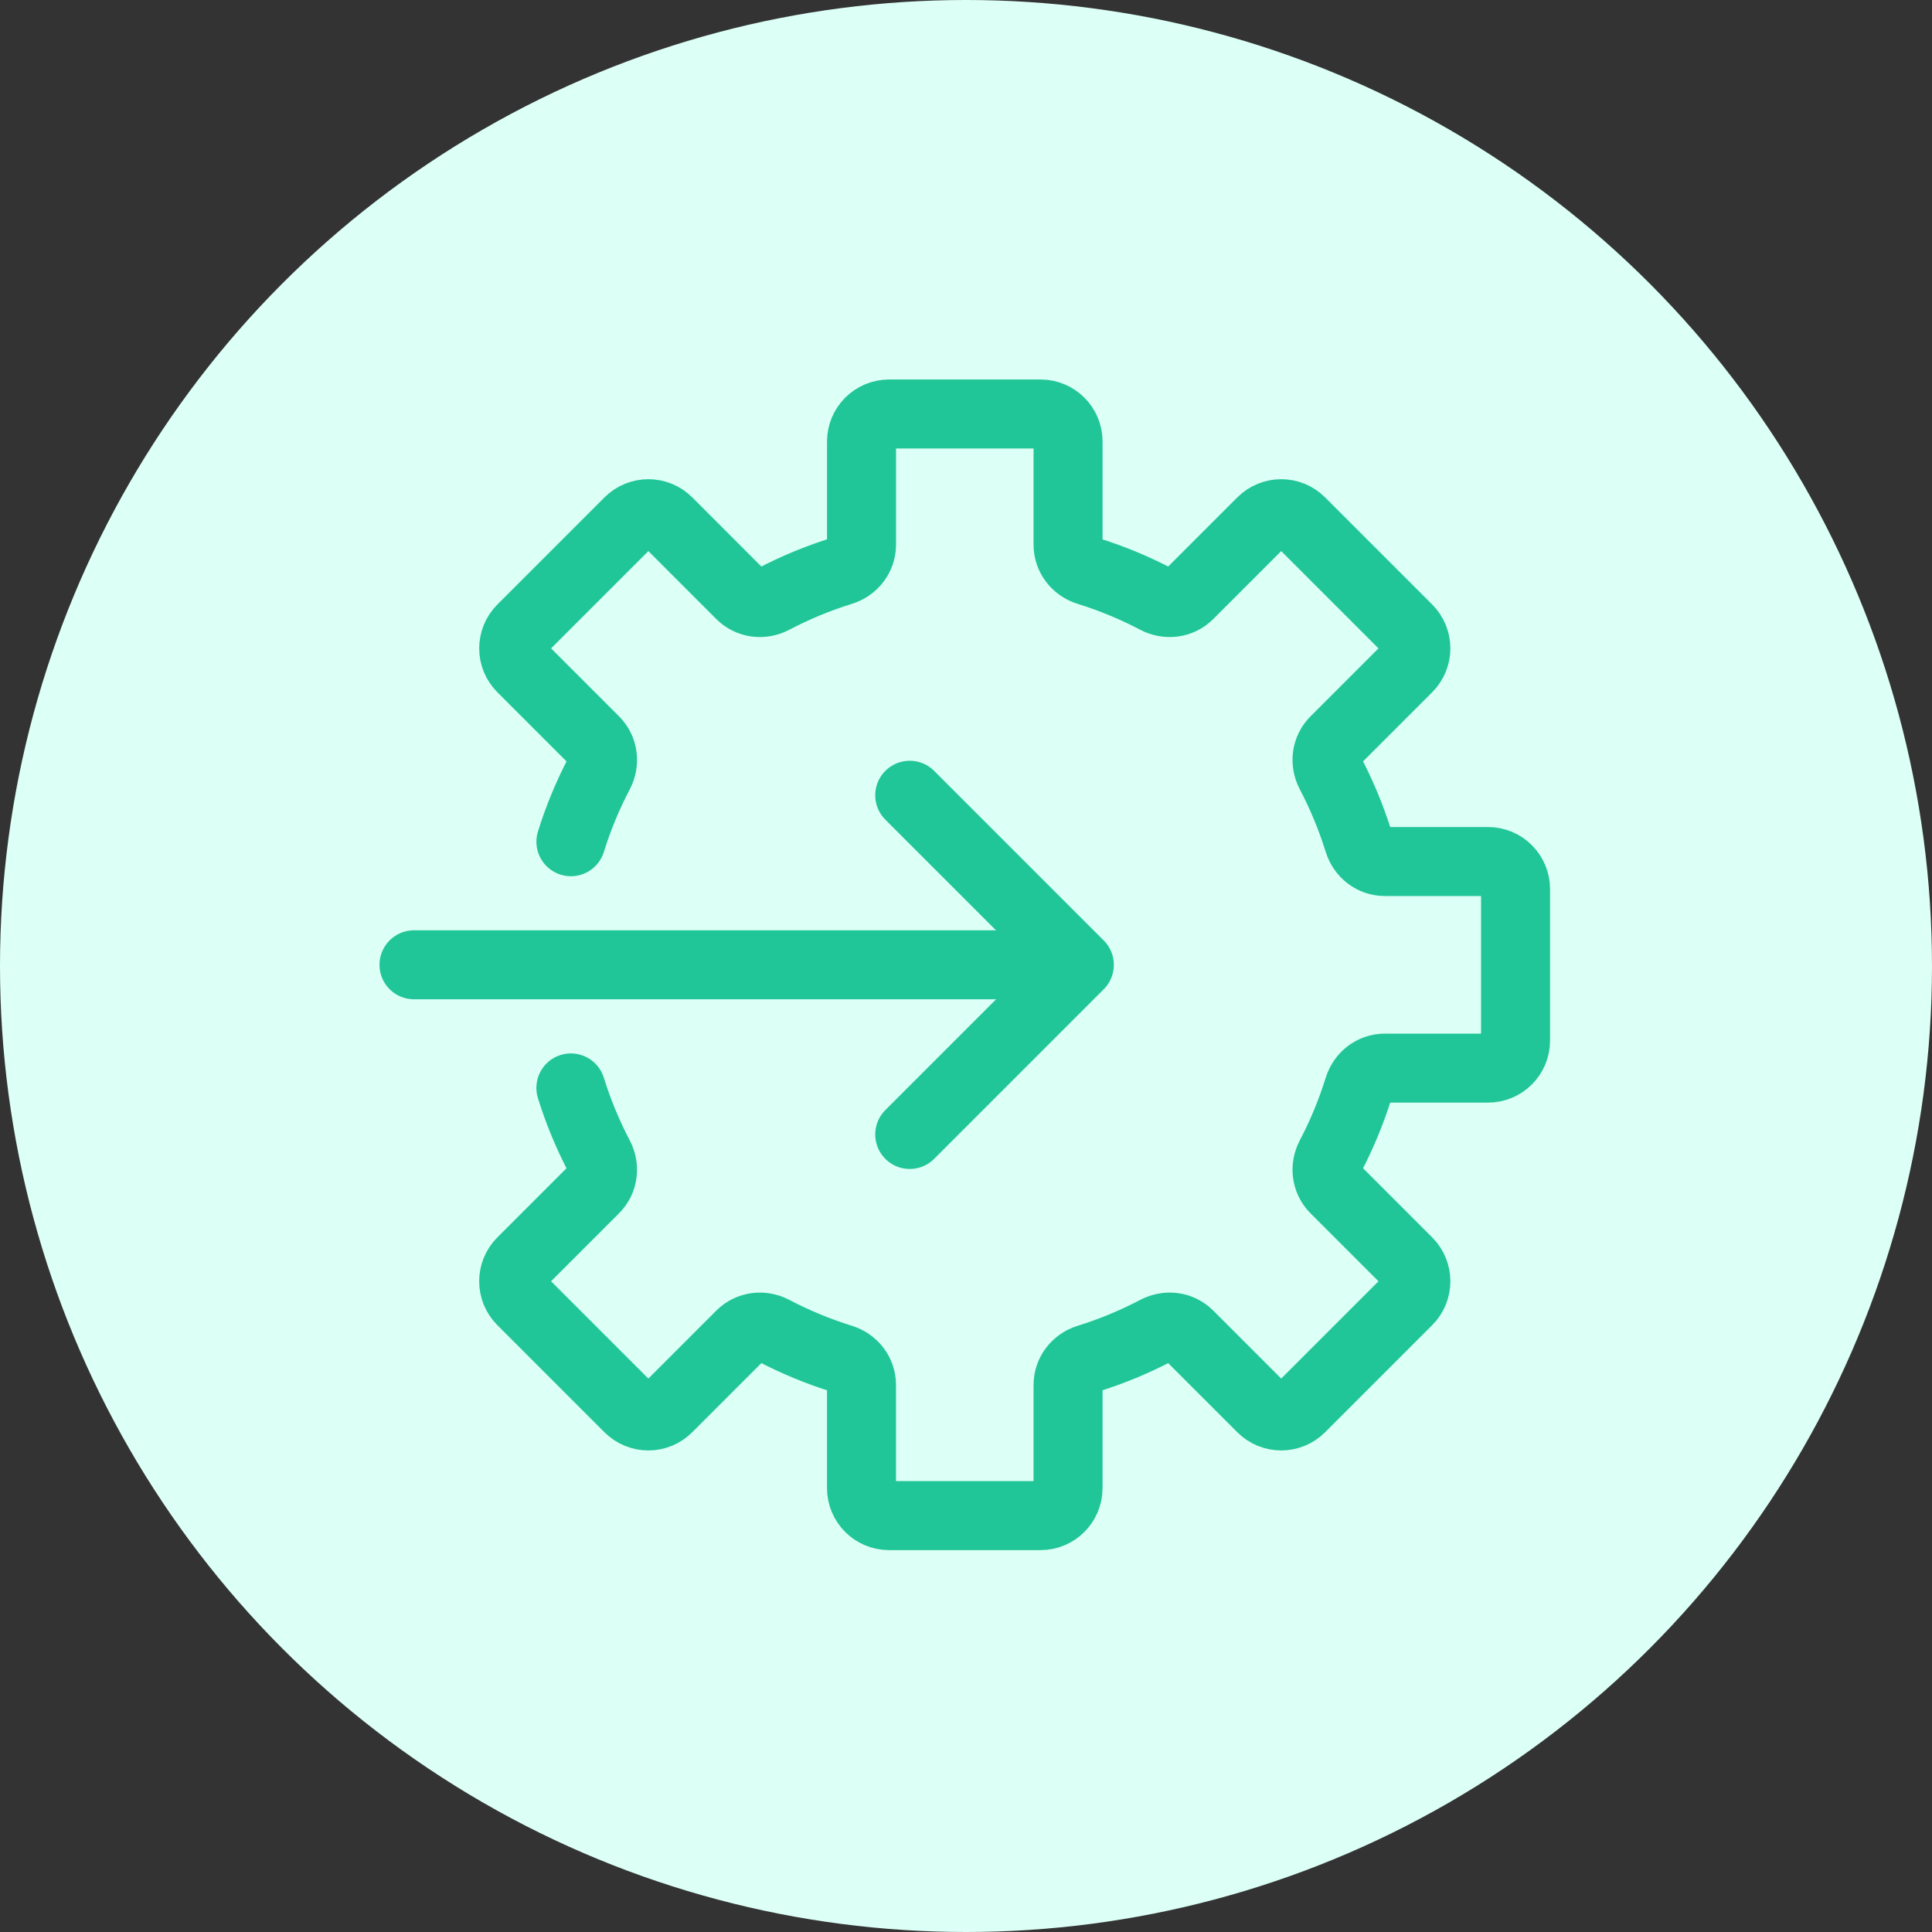 <svg xmlns="http://www.w3.org/2000/svg" width="56" height="56" viewBox="0 0 56 56" fill="none"><rect x="0" y="0" width="56" height="56" fill="#333333" stroke="none"/><circle cx="28" cy="28" r="28" fill="#DCFFF6"></circle><g><path d="M16.547 31.534C16.762 32.225 17.037 32.888 17.368 33.518C17.532 33.831 17.487 34.211 17.236 34.461L15.123 36.574C14.811 36.886 14.811 37.391 15.123 37.703L18.228 40.808C18.54 41.12 19.045 41.12 19.357 40.808L21.47 38.695C21.72 38.445 22.1 38.399 22.413 38.563C23.043 38.894 23.707 39.169 24.397 39.384C24.735 39.489 24.971 39.79 24.971 40.144V43.133C24.971 43.574 25.328 43.931 25.769 43.931H30.16C30.601 43.931 30.958 43.574 30.958 43.133V40.144C30.958 39.79 31.195 39.489 31.532 39.384C32.223 39.169 32.886 38.894 33.516 38.563C33.829 38.399 34.209 38.444 34.459 38.695L36.572 40.808C36.884 41.12 37.389 41.12 37.701 40.808L40.806 37.703C41.118 37.391 41.118 36.886 40.806 36.574L38.693 34.461C38.443 34.211 38.397 33.831 38.561 33.518C38.892 32.888 39.167 32.224 39.382 31.534C39.487 31.196 39.788 30.96 40.142 30.96H43.131C43.572 30.96 43.929 30.603 43.929 30.162V25.77C43.929 25.329 43.572 24.972 43.131 24.972H40.142C39.788 24.972 39.487 24.735 39.382 24.398C39.167 23.707 38.892 23.044 38.561 22.414C38.397 22.101 38.442 21.721 38.693 21.471L40.806 19.358C41.118 19.046 41.118 18.541 40.806 18.229L37.701 15.124C37.389 14.812 36.884 14.812 36.572 15.124L34.459 17.237C34.209 17.487 33.829 17.533 33.516 17.369C32.886 17.038 32.222 16.763 31.532 16.548C31.194 16.443 30.958 16.142 30.958 15.788V12.798C30.959 12.357 30.602 12 30.161 12H25.77C25.329 12 24.972 12.357 24.972 12.798V15.787C24.972 16.141 24.735 16.442 24.398 16.547C23.707 16.762 23.044 17.037 22.414 17.368C22.1 17.533 21.721 17.487 21.47 17.237L19.358 15.124C19.046 14.812 18.541 14.812 18.229 15.124L15.124 18.229C14.812 18.541 14.812 19.046 15.124 19.358L17.237 21.471C17.487 21.721 17.533 22.101 17.369 22.414C17.038 23.044 16.763 23.708 16.548 24.398" stroke="#20C697" stroke-width="2" stroke-miterlimit="10" stroke-linecap="round" stroke-linejoin="round"></path><path d="M26.369 32.883L31.285 27.967L26.369 23.051" stroke="#20C697" stroke-width="2" stroke-miterlimit="10" stroke-linecap="round" stroke-linejoin="round"></path><path d="M12 27.965H29.806" stroke="#20C697" stroke-width="2" stroke-miterlimit="10" stroke-linecap="round" stroke-linejoin="round"></path></g></svg>